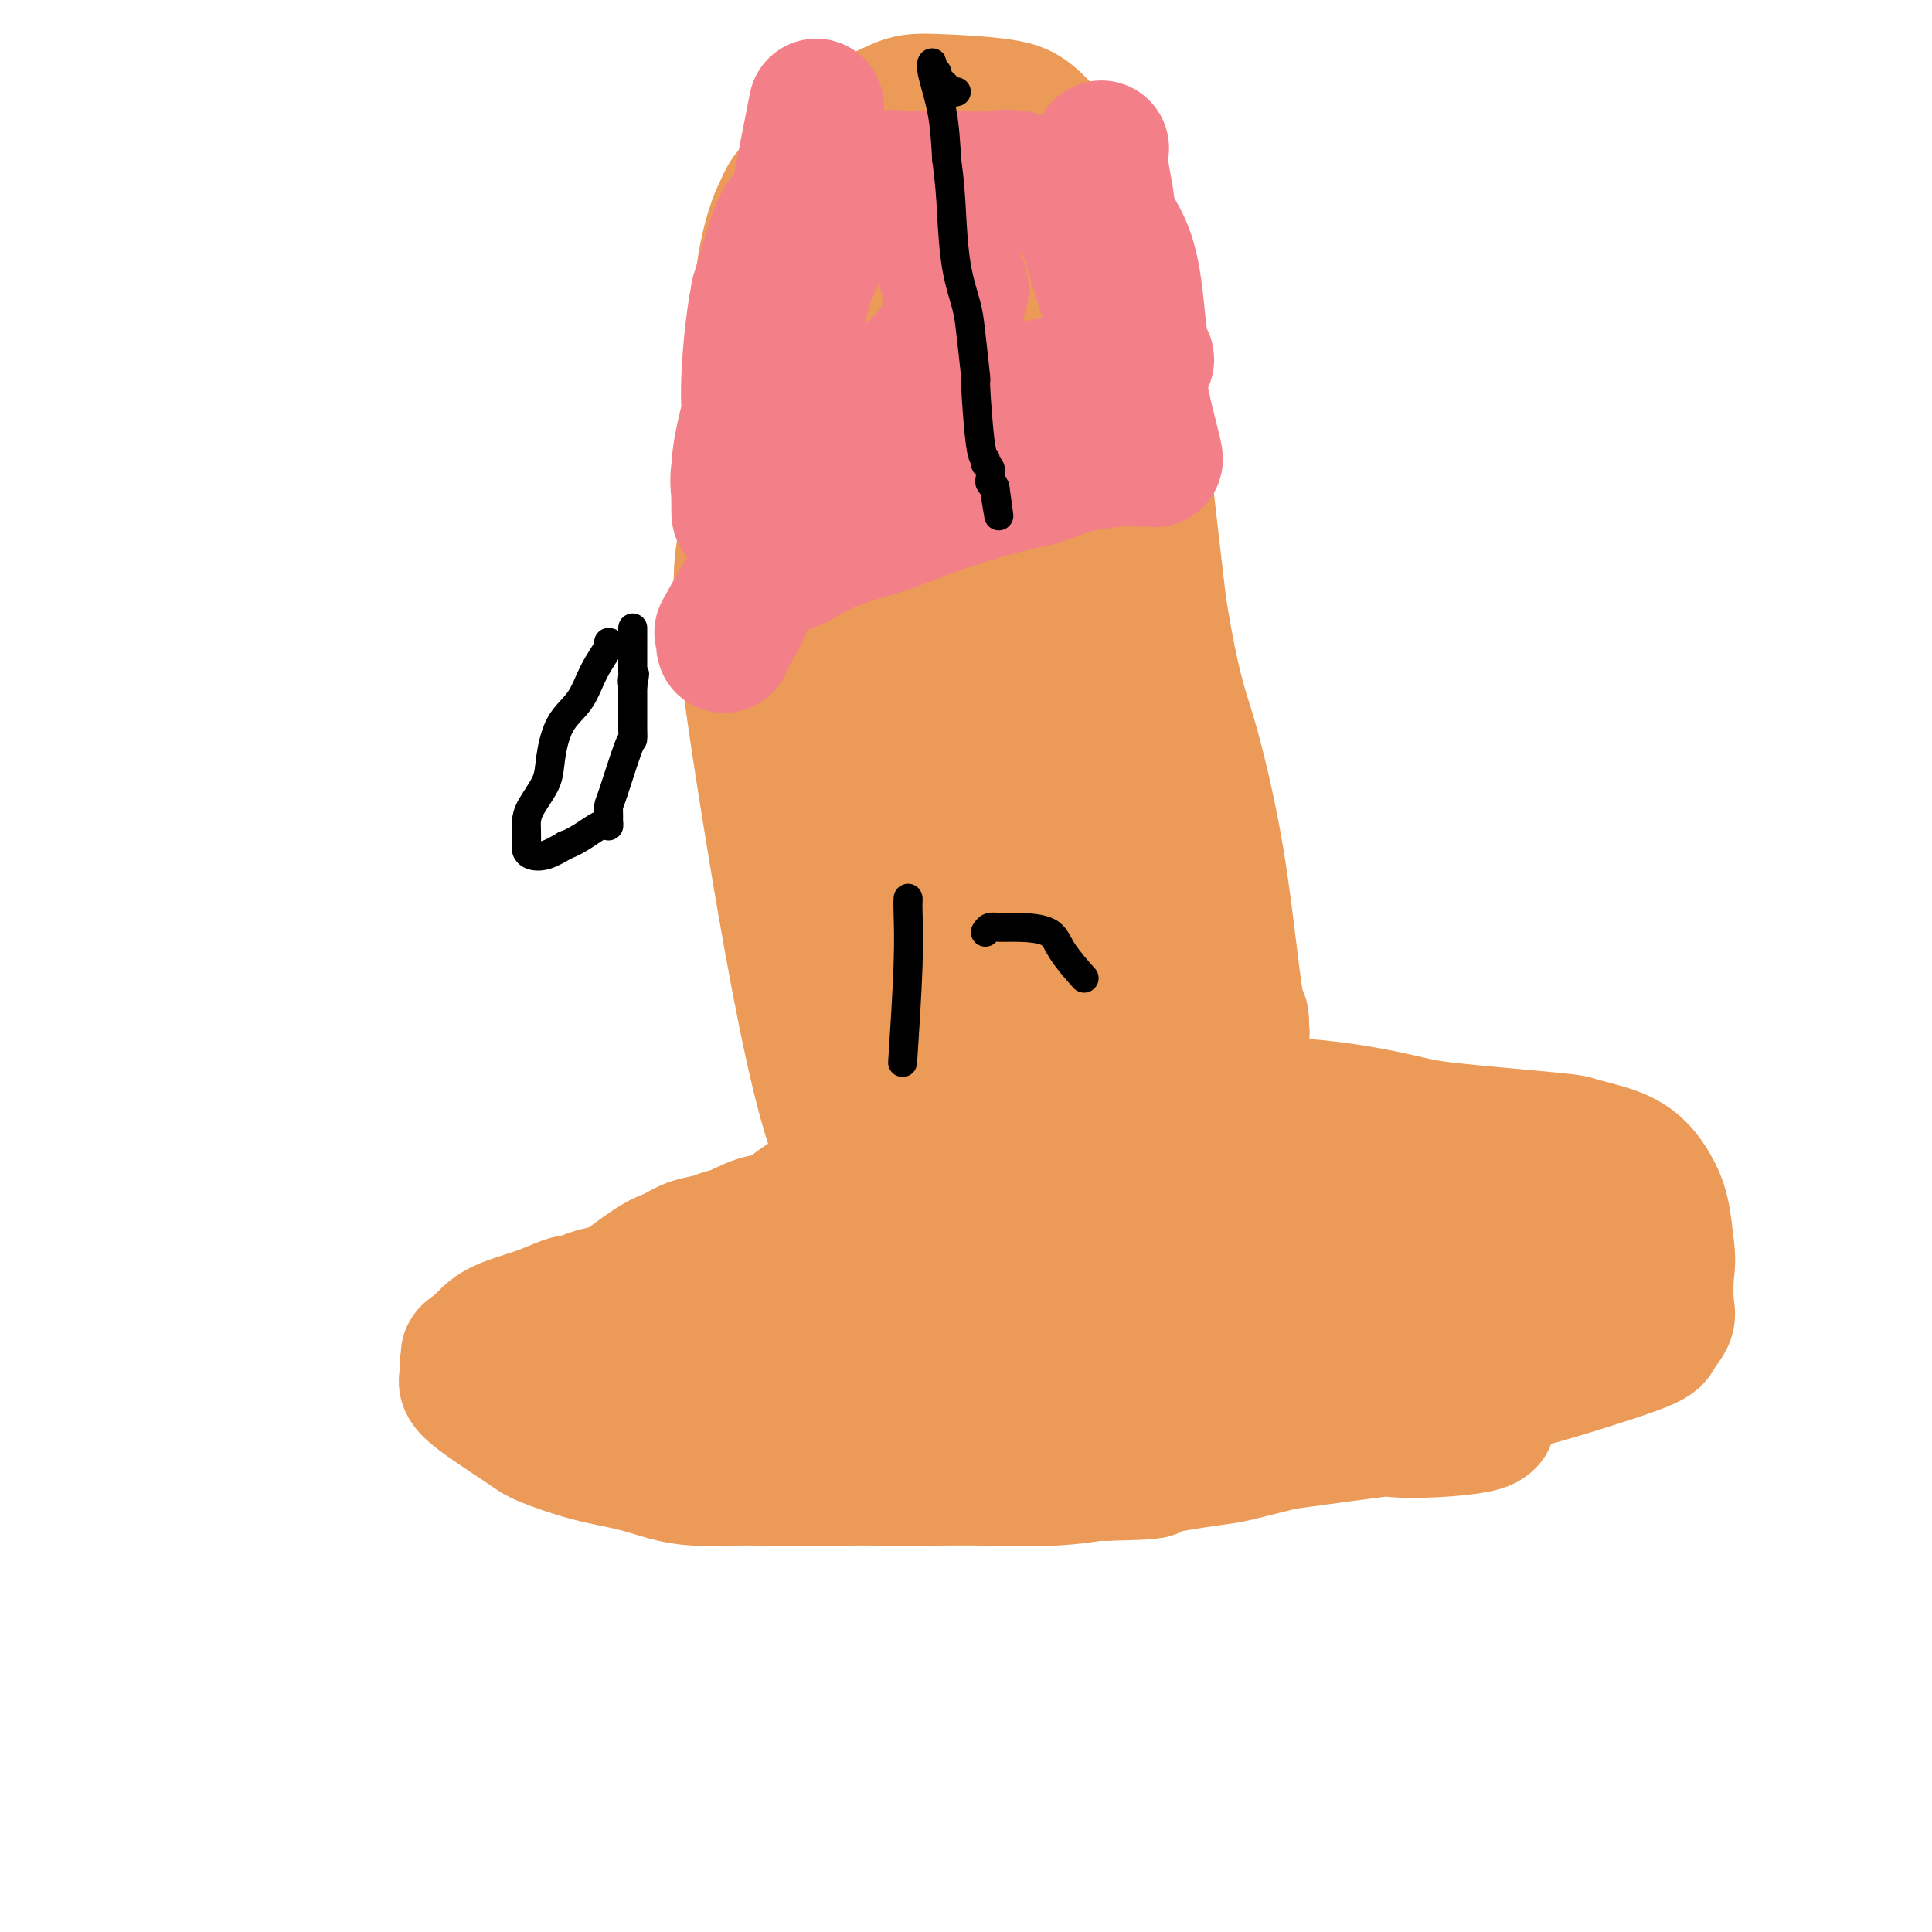 <svg viewBox='0 0 400 400' version='1.1' xmlns='http://www.w3.org/2000/svg' xmlns:xlink='http://www.w3.org/1999/xlink'><g fill='none' stroke='#F47623' stroke-width='12' stroke-linecap='round' stroke-linejoin='round'><path d='M163,256c-0.078,0.046 -0.155,0.092 -1,0c-0.845,-0.092 -2.457,-0.322 -5,0c-2.543,0.322 -6.016,1.196 -10,2c-3.984,0.804 -8.477,1.537 -12,2c-3.523,0.463 -6.074,0.656 -8,1c-1.926,0.344 -3.225,0.840 -5,2c-1.775,1.160 -4.024,2.985 -6,4c-1.976,1.015 -3.677,1.220 -5,2c-1.323,0.780 -2.268,2.134 -3,3c-0.732,0.866 -1.252,1.242 -2,2c-0.748,0.758 -1.725,1.896 -2,3c-0.275,1.104 0.153,2.172 0,4c-0.153,1.828 -0.887,4.415 -1,6c-0.113,1.585 0.396,2.167 1,3c0.604,0.833 1.302,1.916 2,3'/><path d='M106,293c0.899,2.816 2.148,1.857 4,2c1.852,0.143 4.308,1.387 6,2c1.692,0.613 2.620,0.594 5,1c2.380,0.406 6.211,1.237 9,2c2.789,0.763 4.536,1.458 19,2c14.464,0.542 41.645,0.931 54,1c12.355,0.069 9.885,-0.181 13,0c3.115,0.181 11.815,0.794 16,1c4.185,0.206 3.854,0.004 4,0c0.146,-0.004 0.770,0.191 1,0c0.230,-0.191 0.066,-0.769 0,-1c-0.066,-0.231 -0.033,-0.116 0,0'/><path d='M237,303c14.688,-0.012 7.408,-0.544 8,-1c0.592,-0.456 9.056,-0.838 15,-1c5.944,-0.162 9.366,-0.105 12,0c2.634,0.105 4.478,0.259 5,0c0.522,-0.259 -0.280,-0.931 1,-2c1.280,-1.069 4.640,-2.534 8,-4'/><path d='M286,295c2.928,-1.241 5.747,-1.342 8,-2c2.253,-0.658 3.938,-1.873 6,-3c2.062,-1.127 4.500,-2.166 7,-3c2.500,-0.834 5.062,-1.463 7,-2c1.938,-0.537 3.251,-0.981 4,-1c0.749,-0.019 0.933,0.387 1,0c0.067,-0.387 0.018,-1.566 0,-2c-0.018,-0.434 -0.005,-0.124 0,-2c0.005,-1.876 0.003,-5.938 0,-10'/><path d='M319,270c0.156,-4.475 0.046,-8.662 -1,-11c-1.046,-2.338 -3.029,-2.827 -5,-4c-1.971,-1.173 -3.932,-3.028 -6,-4c-2.068,-0.972 -4.245,-1.059 -6,-2c-1.755,-0.941 -3.089,-2.737 -6,-5c-2.911,-2.263 -7.399,-4.994 -9,-6c-1.601,-1.006 -0.315,-0.287 0,0c0.315,0.287 -0.343,0.144 -1,0'/><path d='M285,238c-6.097,-3.248 -4.841,-0.867 -6,0c-1.159,0.867 -4.735,0.222 -7,0c-2.265,-0.222 -3.220,-0.019 -4,0c-0.780,0.019 -1.386,-0.145 -2,0c-0.614,0.145 -1.235,0.599 -5,1c-3.765,0.401 -10.675,0.750 -15,1c-4.325,0.250 -6.067,0.400 -9,1c-2.933,0.600 -7.058,1.649 -10,2c-2.942,0.351 -4.703,0.003 -7,0c-2.297,-0.003 -5.131,0.339 -8,1c-2.869,0.661 -5.772,1.639 -8,2c-2.228,0.361 -3.779,0.103 -5,0c-1.221,-0.103 -2.110,-0.052 -3,0'/><path d='M196,246c-14.315,1.255 -5.603,0.392 -3,0c2.603,-0.392 -0.904,-0.312 -2,0c-1.096,0.312 0.219,0.858 0,1c-0.219,0.142 -1.973,-0.119 -2,0c-0.027,0.119 1.673,0.620 -4,1c-5.673,0.380 -18.720,0.641 -25,1c-6.280,0.359 -5.794,0.817 -7,1c-1.206,0.183 -4.103,0.092 -7,0'/><path d='M146,250c-8.552,0.933 -4.933,1.266 -5,2c-0.067,0.734 -3.822,1.871 -6,3c-2.178,1.129 -2.779,2.252 -3,3c-0.221,0.748 -0.060,1.123 0,1c0.060,-0.123 0.020,-0.743 0,0c-0.020,0.743 -0.019,2.849 0,4c0.019,1.151 0.058,1.347 0,2c-0.058,0.653 -0.211,1.762 0,3c0.211,1.238 0.786,2.605 2,4c1.214,1.395 3.068,2.817 5,4c1.932,1.183 3.943,2.126 6,3c2.057,0.874 4.159,1.678 7,2c2.841,0.322 6.420,0.161 10,0'/><path d='M162,281c5.240,0.365 9.839,0.278 13,0c3.161,-0.278 4.885,-0.748 6,-1c1.115,-0.252 1.622,-0.285 3,-1c1.378,-0.715 3.629,-2.111 7,-3c3.371,-0.889 7.864,-1.271 12,-2c4.136,-0.729 7.915,-1.803 9,-2c1.085,-0.197 -0.525,0.485 -4,0c-3.475,-0.485 -8.815,-2.135 -15,-3c-6.185,-0.865 -13.215,-0.943 -17,-1c-3.785,-0.057 -4.327,-0.092 -5,0c-0.673,0.092 -1.478,0.312 0,0c1.478,-0.312 5.239,-1.156 9,-2'/><path d='M180,266c7.608,-1.608 22.127,-4.627 34,-6c11.873,-1.373 21.100,-1.100 26,-1c4.900,0.100 5.473,0.027 6,0c0.527,-0.027 1.009,-0.007 1,0c-0.009,0.007 -0.507,0.003 -1,0c-0.493,-0.003 -0.981,-0.003 -8,0c-7.019,0.003 -20.570,0.010 -26,0c-5.430,-0.010 -2.740,-0.036 -2,0c0.740,0.036 -0.472,0.133 2,0c2.472,-0.133 8.627,-0.497 15,0c6.373,0.497 12.964,1.856 19,3c6.036,1.144 11.518,2.072 17,3'/><path d='M263,265c8.904,0.895 5.664,0.132 2,0c-3.664,-0.132 -7.751,0.365 -18,0c-10.249,-0.365 -26.660,-1.593 -39,-2c-12.340,-0.407 -20.609,0.006 -24,0c-3.391,-0.006 -1.904,-0.433 -1,0c0.904,0.433 1.225,1.725 7,3c5.775,1.275 17.003,2.534 25,3c7.997,0.466 12.762,0.139 15,0c2.238,-0.139 1.951,-0.089 2,0c0.049,0.089 0.436,0.216 -1,0c-1.436,-0.216 -4.696,-0.776 -6,-1c-1.304,-0.224 -0.652,-0.112 0,0'/></g>
<g fill='none' stroke='#EC9A57' stroke-width='28' stroke-linecap='round' stroke-linejoin='round'><path d='M301,246c0.694,0.000 1.388,0.000 -1,0c-2.388,0.000 -7.858,0.000 -11,0c-3.142,0.000 -3.956,0.000 -7,0c-3.044,-0.000 -8.320,0.000 -14,0c-5.680,0.000 -11.766,0.000 -16,0c-4.234,0.000 -6.617,0.000 -9,0'/><path d='M243,246c-9.433,-0.000 -4.016,-0.001 -2,0c2.016,0.001 0.630,0.003 -1,0c-1.630,-0.003 -3.506,-0.011 -5,0c-1.494,0.011 -2.608,0.042 -4,0c-1.392,-0.042 -3.064,-0.155 -5,0c-1.936,0.155 -4.137,0.580 -7,1c-2.863,0.420 -6.390,0.834 -9,1c-2.610,0.166 -4.305,0.083 -6,0'/><path d='M204,248c-6.891,0.185 -4.618,-0.353 -6,0c-1.382,0.353 -6.419,1.596 -9,2c-2.581,0.404 -2.708,-0.031 -3,0c-0.292,0.031 -0.751,0.529 -1,0c-0.249,-0.529 -0.288,-2.084 -3,-3c-2.712,-0.916 -8.098,-1.194 -12,0c-3.902,1.194 -6.320,3.860 -8,5c-1.680,1.140 -2.623,0.754 -4,1c-1.377,0.246 -3.189,1.123 -5,2'/><path d='M153,255c-3.177,1.412 -2.620,0.940 -3,1c-0.380,0.060 -1.697,0.650 -3,1c-1.303,0.350 -2.593,0.460 -4,1c-1.407,0.540 -2.931,1.510 -4,2c-1.069,0.490 -1.683,0.499 -4,2c-2.317,1.501 -6.335,4.493 -8,6c-1.665,1.507 -0.975,1.527 -1,2c-0.025,0.473 -0.763,1.398 -2,2c-1.237,0.602 -2.972,0.882 -4,1c-1.028,0.118 -1.348,0.073 -2,0c-0.652,-0.073 -1.637,-0.173 -2,0c-0.363,0.173 -0.104,0.621 0,1c0.104,0.379 0.052,0.690 0,1'/><path d='M116,275c-5.718,3.329 -1.513,1.652 0,1c1.513,-0.652 0.333,-0.279 0,0c-0.333,0.279 0.182,0.465 1,1c0.818,0.535 1.939,1.421 3,2c1.061,0.579 2.062,0.853 2,1c-0.062,0.147 -1.185,0.169 1,1c2.185,0.831 7.679,2.471 10,3c2.321,0.529 1.468,-0.055 2,0c0.532,0.055 2.449,0.747 4,1c1.551,0.253 2.735,0.068 4,0c1.265,-0.068 2.610,-0.018 5,0c2.390,0.018 5.826,0.005 9,0c3.174,-0.005 6.087,-0.003 9,0'/><path d='M166,285c9.215,-0.752 15.751,-3.134 21,-4c5.249,-0.866 9.210,-0.218 13,0c3.790,0.218 7.408,0.007 12,0c4.592,-0.007 10.160,0.190 14,0c3.840,-0.190 5.954,-0.769 7,-1c1.046,-0.231 1.023,-0.116 1,0'/><path d='M234,280c11.587,-1.001 6.555,-1.002 6,-1c-0.555,0.002 3.366,0.008 7,0c3.634,-0.008 6.982,-0.028 10,0c3.018,0.028 5.707,0.106 7,0c1.293,-0.106 1.190,-0.395 4,-1c2.810,-0.605 8.534,-1.527 12,-2c3.466,-0.473 4.673,-0.497 6,-1c1.327,-0.503 2.773,-1.486 4,-2c1.227,-0.514 2.236,-0.561 3,-1c0.764,-0.439 1.283,-1.272 2,-2c0.717,-0.728 1.634,-1.351 2,-2c0.366,-0.649 0.183,-1.325 0,-2'/><path d='M297,266c1.640,-1.962 0.239,-2.368 0,-3c-0.239,-0.632 0.683,-1.489 1,-2c0.317,-0.511 0.028,-0.677 0,-1c-0.028,-0.323 0.206,-0.805 0,-1c-0.206,-0.195 -0.851,-0.105 -1,0c-0.149,0.105 0.198,0.224 -1,-1c-1.198,-1.224 -3.940,-3.792 -7,-5c-3.060,-1.208 -6.439,-1.056 -10,-1c-3.561,0.056 -7.303,0.016 -11,0c-3.697,-0.016 -7.348,-0.008 -11,0'/><path d='M257,252c-7.453,-0.152 -10.086,-0.032 -14,0c-3.914,0.032 -9.110,-0.022 -14,0c-4.890,0.022 -9.474,0.121 -14,0c-4.526,-0.121 -8.995,-0.463 -12,0c-3.005,0.463 -4.548,1.732 -7,3c-2.452,1.268 -5.814,2.534 -7,3c-1.186,0.466 -0.196,0.133 -1,0c-0.804,-0.133 -3.402,-0.067 -6,0'/><path d='M182,258c-4.340,0.928 -4.689,0.248 -7,0c-2.311,-0.248 -6.582,-0.063 -9,0c-2.418,0.063 -2.981,0.004 -4,0c-1.019,-0.004 -2.494,0.047 -3,0c-0.506,-0.047 -0.041,-0.193 -3,0c-2.959,0.193 -9.340,0.724 -12,1c-2.660,0.276 -1.597,0.298 -2,1c-0.403,0.702 -2.271,2.086 -4,3c-1.729,0.914 -3.319,1.358 -5,2c-1.681,0.642 -3.453,1.480 -5,2c-1.547,0.520 -2.871,0.720 -4,1c-1.129,0.280 -2.065,0.640 -3,1'/><path d='M121,269c-4.236,1.799 -3.326,1.296 -3,1c0.326,-0.296 0.068,-0.386 -1,0c-1.068,0.386 -2.946,1.248 -5,2c-2.054,0.752 -4.284,1.395 -6,2c-1.716,0.605 -2.919,1.173 -4,2c-1.081,0.827 -2.041,1.914 -3,3'/><path d='M99,279c-3.571,1.948 -1.498,1.819 -1,2c0.498,0.181 -0.578,0.671 -1,1c-0.422,0.329 -0.190,0.496 0,1c0.190,0.504 0.336,1.346 0,2c-0.336,0.654 -1.155,1.119 1,3c2.155,1.881 7.285,5.176 10,7c2.715,1.824 3.014,2.177 5,3c1.986,0.823 5.659,2.115 9,3c3.341,0.885 6.351,1.361 9,2c2.649,0.639 4.937,1.439 7,2c2.063,0.561 3.902,0.882 6,1c2.098,0.118 4.457,0.034 7,0c2.543,-0.034 5.272,-0.017 8,0'/><path d='M159,306c6.592,0.155 12.574,0.043 16,0c3.426,-0.043 4.298,-0.015 7,0c2.702,0.015 7.235,0.018 11,0c3.765,-0.018 6.762,-0.056 11,0c4.238,0.056 9.718,0.207 14,0c4.282,-0.207 7.366,-0.774 9,-1c1.634,-0.226 1.817,-0.113 2,0'/><path d='M229,305c12.492,-0.268 8.721,-0.438 10,-1c1.279,-0.562 7.608,-1.517 11,-2c3.392,-0.483 3.845,-0.494 6,-1c2.155,-0.506 6.011,-1.508 8,-2c1.989,-0.492 2.113,-0.474 6,-1c3.887,-0.526 11.539,-1.595 15,-2c3.461,-0.405 2.731,-0.146 4,0c1.269,0.146 4.536,0.177 8,0c3.464,-0.177 7.124,-0.563 9,-1c1.876,-0.437 1.967,-0.925 2,-1c0.033,-0.075 0.010,0.264 0,0c-0.010,-0.264 -0.005,-1.132 0,-2'/><path d='M308,292c0.311,-2.014 0.088,-5.548 0,-7c-0.088,-1.452 -0.040,-0.820 0,-1c0.040,-0.180 0.071,-1.172 0,-2c-0.071,-0.828 -0.243,-1.493 0,-2c0.243,-0.507 0.900,-0.858 1,-2c0.100,-1.142 -0.358,-3.077 0,-5c0.358,-1.923 1.531,-3.835 2,-5c0.469,-1.165 0.235,-1.582 0,-2'/><path d='M311,266c0.429,-4.434 0.003,-2.518 0,-2c-0.003,0.518 0.417,-0.362 0,-1c-0.417,-0.638 -1.670,-1.033 -3,-3c-1.330,-1.967 -2.738,-5.507 -4,-9c-1.262,-3.493 -2.378,-6.941 -3,-9c-0.622,-2.059 -0.749,-2.731 -1,-3c-0.251,-0.269 -0.625,-0.134 -1,0'/><path d='M299,239c-2.979,-3.954 -4.426,-0.338 -7,1c-2.574,1.338 -6.273,0.398 -9,0c-2.727,-0.398 -4.480,-0.254 -7,0c-2.520,0.254 -5.808,0.618 -7,1c-1.192,0.382 -0.290,0.782 -8,2c-7.710,1.218 -24.034,3.254 -33,4c-8.966,0.746 -10.576,0.201 -13,0c-2.424,-0.201 -5.663,-0.056 -9,0c-3.337,0.056 -6.771,0.025 -10,0c-3.229,-0.025 -6.254,-0.045 -8,0c-1.746,0.045 -2.213,0.156 -2,0c0.213,-0.156 1.107,-0.578 2,-1'/><path d='M188,246c-0.855,-2.868 17.007,-9.537 29,-13c11.993,-3.463 18.118,-3.720 26,-4c7.882,-0.280 17.521,-0.584 26,0c8.479,0.584 15.796,2.057 20,3c4.204,0.943 5.293,1.357 11,2c5.707,0.643 16.032,1.515 21,2c4.968,0.485 4.578,0.585 6,1c1.422,0.415 4.657,1.147 7,2c2.343,0.853 3.793,1.827 5,3c1.207,1.173 2.171,2.547 3,4c0.829,1.453 1.523,2.987 2,5c0.477,2.013 0.739,4.507 1,7'/><path d='M345,258c0.473,2.889 0.154,4.110 0,6c-0.154,1.890 -0.144,4.448 0,6c0.144,1.552 0.422,2.099 0,3c-0.422,0.901 -1.544,2.157 -2,3c-0.456,0.843 -0.245,1.273 -5,3c-4.755,1.727 -14.475,4.750 -19,6c-4.525,1.250 -3.854,0.727 -5,1c-1.146,0.273 -4.108,1.341 -6,2c-1.892,0.659 -2.713,0.909 -4,1c-1.287,0.091 -3.039,0.025 -4,0c-0.961,-0.025 -1.132,-0.007 -1,0c0.132,0.007 0.566,0.004 1,0'/><path d='M300,289c-6.060,2.042 0.291,0.647 4,0c3.709,-0.647 4.777,-0.544 6,-1c1.223,-0.456 2.601,-1.470 3,-2c0.399,-0.530 -0.180,-0.578 0,-1c0.180,-0.422 1.120,-1.220 2,-3c0.880,-1.780 1.700,-4.541 2,-6c0.300,-1.459 0.080,-1.616 0,-2c-0.080,-0.384 -0.022,-0.995 0,-2c0.022,-1.005 0.006,-2.403 0,-3c-0.006,-0.597 -0.002,-0.391 0,-1c0.002,-0.609 0.000,-2.031 0,-3c-0.000,-0.969 -0.000,-1.484 0,-2'/><path d='M317,263c0.617,-3.526 0.159,-0.840 0,0c-0.159,0.840 -0.018,-0.167 0,-1c0.018,-0.833 -0.088,-1.491 0,-2c0.088,-0.509 0.370,-0.868 1,-1c0.630,-0.132 1.609,-0.038 2,0c0.391,0.038 0.196,0.019 0,0'/><path d='M210,263c0.347,0.001 0.693,0.001 1,0c0.307,-0.001 0.574,-0.004 1,0c0.426,0.004 1.010,0.014 3,0c1.990,-0.014 5.387,-0.053 7,0c1.613,0.053 1.441,0.196 1,0c-0.441,-0.196 -1.151,-0.732 -3,-2c-1.849,-1.268 -4.836,-3.268 -9,-5c-4.164,-1.732 -9.506,-3.197 -12,-4c-2.494,-0.803 -2.141,-0.944 -2,-1c0.141,-0.056 0.071,-0.028 0,0'/><path d='M181,250c0.311,0.031 0.621,0.062 -1,-2c-1.621,-2.062 -5.175,-6.218 -9,-20c-3.825,-13.782 -7.922,-37.189 -11,-56c-3.078,-18.811 -5.136,-33.026 -6,-42c-0.864,-8.974 -0.532,-12.707 0,-16c0.532,-3.293 1.266,-6.147 2,-9'/><path d='M156,105c0.475,-4.478 0.664,-3.173 1,-3c0.336,0.173 0.821,-0.788 1,-1c0.179,-0.212 0.054,0.324 0,-1c-0.054,-1.324 -0.037,-4.507 0,-10c0.037,-5.493 0.092,-13.297 0,-19c-0.092,-5.703 -0.333,-9.305 0,-13c0.333,-3.695 1.238,-7.484 2,-10c0.762,-2.516 1.381,-3.758 2,-5'/><path d='M162,43c1.261,-3.206 2.413,-3.720 4,-5c1.587,-1.280 3.608,-3.324 5,-5c1.392,-1.676 2.153,-2.983 3,-4c0.847,-1.017 1.779,-1.745 4,-3c2.221,-1.255 5.731,-3.039 8,-4c2.269,-0.961 3.296,-1.101 7,-1c3.704,0.101 10.086,0.442 14,1c3.914,0.558 5.359,1.334 8,4c2.641,2.666 6.478,7.223 9,11c2.522,3.777 3.727,6.775 5,11c1.273,4.225 2.612,9.676 4,19c1.388,9.324 2.825,22.521 4,33c1.175,10.479 2.087,18.239 3,26'/><path d='M240,126c2.799,16.943 4.295,20.302 6,26c1.705,5.698 3.619,13.736 5,21c1.381,7.264 2.228,13.754 3,20c0.772,6.246 1.469,12.248 2,15c0.531,2.752 0.895,2.253 1,3c0.105,0.747 -0.049,2.740 0,3c0.049,0.260 0.300,-1.211 0,1c-0.300,2.211 -1.150,8.106 -2,14'/><path d='M255,229c-1.017,4.158 -2.558,5.552 -4,6c-1.442,0.448 -2.784,-0.051 -5,0c-2.216,0.051 -5.305,0.654 -8,0c-2.695,-0.654 -4.996,-2.563 -7,-3c-2.004,-0.437 -3.710,0.598 -11,-4c-7.290,-4.598 -20.163,-14.830 -28,-25c-7.837,-10.170 -10.637,-20.278 -13,-33c-2.363,-12.722 -4.287,-28.059 -5,-36c-0.713,-7.941 -0.213,-8.487 0,-10c0.213,-1.513 0.140,-3.993 0,-6c-0.140,-2.007 -0.345,-3.540 0,-9c0.345,-5.460 1.242,-14.846 2,-22c0.758,-7.154 1.379,-12.077 2,-17'/><path d='M178,70c0.615,-10.148 0.153,-3.518 0,-1c-0.153,2.518 0.002,0.924 0,-2c-0.002,-2.924 -0.161,-7.178 0,-9c0.161,-1.822 0.643,-1.212 1,-1c0.357,0.212 0.591,0.026 1,0c0.409,-0.026 0.995,0.108 2,0c1.005,-0.108 2.430,-0.460 4,0c1.570,0.460 3.285,1.730 5,3'/><path d='M191,60c3.164,1.534 4.575,4.368 6,7c1.425,2.632 2.864,5.062 4,9c1.136,3.938 1.970,9.383 3,16c1.030,6.617 2.255,14.405 3,22c0.745,7.595 1.011,14.998 7,35c5.989,20.002 17.702,52.603 22,66c4.298,13.397 1.180,7.589 0,7c-1.180,-0.589 -0.424,4.041 0,6c0.424,1.959 0.516,1.247 0,1c-0.516,-0.247 -1.639,-0.028 -3,0c-1.361,0.028 -2.960,-0.135 -6,0c-3.040,0.135 -7.520,0.567 -12,1'/><path d='M215,230c-5.074,0.297 -7.257,0.040 -9,0c-1.743,-0.040 -3.044,0.137 -4,0c-0.956,-0.137 -1.565,-0.590 -2,-1c-0.435,-0.410 -0.694,-0.779 -1,-1c-0.306,-0.221 -0.659,-0.295 -2,-4c-1.341,-3.705 -3.668,-11.040 -5,-17c-1.332,-5.960 -1.667,-10.544 -2,-20c-0.333,-9.456 -0.664,-23.782 -1,-39c-0.336,-15.218 -0.678,-31.326 0,-43c0.678,-11.674 2.375,-18.912 3,-22c0.625,-3.088 0.179,-2.025 0,-2c-0.179,0.025 -0.089,-0.987 0,-2'/><path d='M192,79c0.462,-13.984 0.116,-14.444 0,-18c-0.116,-3.556 -0.002,-10.209 0,-15c0.002,-4.791 -0.107,-7.722 0,-9c0.107,-1.278 0.429,-0.905 1,-2c0.571,-1.095 1.389,-3.659 5,-3c3.611,0.659 10.014,4.542 13,7c2.986,2.458 2.555,3.490 3,6c0.445,2.510 1.766,6.499 3,11c1.234,4.501 2.382,9.516 3,14c0.618,4.484 0.705,8.438 1,13c0.295,4.562 0.799,9.732 1,16c0.201,6.268 0.101,13.634 0,21'/><path d='M222,120c0.317,14.317 0.108,25.108 0,31c-0.108,5.892 -0.117,6.883 0,8c0.117,1.117 0.360,2.359 1,4c0.640,1.641 1.677,3.680 2,4c0.323,0.320 -0.068,-1.079 -1,3c-0.932,4.079 -2.405,13.637 -3,21c-0.595,7.363 -0.313,12.532 0,15c0.313,2.468 0.656,2.234 1,2'/><path d='M222,208c-0.601,6.282 -0.602,1.487 -1,0c-0.398,-1.487 -1.193,0.333 -3,-2c-1.807,-2.333 -4.626,-8.818 -7,-17c-2.374,-8.182 -4.302,-18.063 -5,-30c-0.698,-11.937 -0.167,-25.932 1,-31c1.167,-5.068 2.970,-1.208 7,8c4.030,9.208 10.287,23.763 13,31c2.713,7.237 1.882,7.156 2,8c0.118,0.844 1.186,2.612 1,5c-0.186,2.388 -1.624,5.397 -3,7c-1.376,1.603 -2.688,1.802 -4,2'/><path d='M223,189c-1.978,1.844 -3.422,1.956 -4,2c-0.578,0.044 -0.289,0.022 0,0'/></g>
<g fill='none' stroke='#F37F89' stroke-width='28' stroke-linecap='round' stroke-linejoin='round'><path d='M169,48c-0.046,-0.472 -0.092,-0.945 0,0c0.092,0.945 0.322,3.307 0,5c-0.322,1.693 -1.197,2.716 -2,5c-0.803,2.284 -1.536,5.830 -2,8c-0.464,2.170 -0.660,2.966 -1,4c-0.340,1.034 -0.823,2.308 -1,3c-0.177,0.692 -0.048,0.802 0,1c0.048,0.198 0.014,0.485 0,1c-0.014,0.515 -0.007,1.257 0,2'/><path d='M163,77c-1.153,5.173 -1.036,3.607 -1,4c0.036,0.393 -0.009,2.746 0,5c0.009,2.254 0.071,4.408 0,6c-0.071,1.592 -0.277,2.623 0,2c0.277,-0.623 1.036,-2.898 0,2c-1.036,4.898 -3.867,16.971 -6,24c-2.133,7.029 -3.566,9.015 -5,11'/><path d='M151,131c-1.834,5.301 -0.921,1.055 -1,0c-0.079,-1.055 -1.152,1.081 0,-1c1.152,-2.081 4.528,-8.380 7,-11c2.472,-2.620 4.039,-1.562 6,-2c1.961,-0.438 4.315,-2.371 8,-4c3.685,-1.629 8.699,-2.952 12,-4c3.301,-1.048 4.889,-1.821 8,-3c3.111,-1.179 7.746,-2.766 12,-4c4.254,-1.234 8.127,-2.117 12,-3'/><path d='M215,99c10.639,-3.713 8.238,-2.995 9,-3c0.762,-0.005 4.689,-0.731 7,-1c2.311,-0.269 3.006,-0.080 4,0c0.994,0.080 2.287,0.052 3,0c0.713,-0.052 0.846,-0.130 1,0c0.154,0.130 0.330,0.466 0,-1c-0.330,-1.466 -1.165,-4.733 -2,-8'/><path d='M237,86c-0.603,-3.278 -1.612,-6.973 -3,-11c-1.388,-4.027 -3.155,-8.385 -5,-14c-1.845,-5.615 -3.767,-12.488 -5,-16c-1.233,-3.512 -1.775,-3.665 -2,-4c-0.225,-0.335 -0.132,-0.853 0,-1c0.132,-0.147 0.305,0.076 -1,0c-1.305,-0.076 -4.087,-0.450 -6,-1c-1.913,-0.550 -2.956,-1.275 -4,-2'/><path d='M211,37c-2.722,-0.620 -4.028,-0.169 -6,0c-1.972,0.169 -4.609,0.055 -7,0c-2.391,-0.055 -4.534,-0.050 -7,0c-2.466,0.050 -5.255,0.146 -6,0c-0.745,-0.146 0.555,-0.534 -2,0c-2.555,0.534 -8.964,1.990 -12,3c-3.036,1.010 -2.700,1.574 -3,2c-0.300,0.426 -1.238,0.714 -2,1c-0.762,0.286 -1.349,0.572 -2,1c-0.651,0.428 -1.368,1.000 -2,2c-0.632,1.000 -1.181,2.429 -2,5c-0.819,2.571 -1.910,6.286 -3,10'/><path d='M157,61c-1.259,6.265 -1.907,14.427 -2,19c-0.093,4.573 0.367,5.558 0,8c-0.367,2.442 -1.562,6.342 -2,9c-0.438,2.658 -0.118,4.075 0,5c0.118,0.925 0.034,1.360 0,2c-0.034,0.640 -0.017,1.486 0,2c0.017,0.514 0.036,0.694 0,-1c-0.036,-1.694 -0.125,-5.264 0,-8c0.125,-2.736 0.464,-4.639 2,-11c1.536,-6.361 4.268,-17.181 7,-28'/><path d='M162,58c2.667,-14.000 4.833,-25.000 7,-36'/><path d='M228,31c0.028,-0.303 0.055,-0.605 0,0c-0.055,0.605 -0.194,2.118 0,4c0.194,1.882 0.720,4.134 1,6c0.280,1.866 0.314,3.345 1,5c0.686,1.655 2.025,3.487 3,6c0.975,2.513 1.585,5.709 2,9c0.415,3.291 0.633,6.677 1,9c0.367,2.323 0.882,3.581 1,4c0.118,0.419 -0.160,-0.003 0,0c0.160,0.003 0.760,0.429 0,1c-0.760,0.571 -2.880,1.285 -5,2'/><path d='M232,77c-2.168,0.835 -5.086,1.422 -9,2c-3.914,0.578 -8.822,1.146 -13,2c-4.178,0.854 -7.626,1.993 -11,3c-3.374,1.007 -6.674,1.882 -10,3c-3.326,1.118 -6.678,2.480 -9,3c-2.322,0.520 -3.614,0.198 -4,0c-0.386,-0.198 0.135,-0.273 1,-1c0.865,-0.727 2.074,-2.106 5,-5c2.926,-2.894 7.568,-7.301 10,-10c2.432,-2.699 2.655,-3.688 3,-4c0.345,-0.312 0.813,0.054 1,0c0.187,-0.054 0.094,-0.527 0,-1'/><path d='M196,69c3.318,-3.969 1.611,-3.390 1,-4c-0.611,-0.610 -0.128,-2.409 0,-3c0.128,-0.591 -0.098,0.028 0,0c0.098,-0.028 0.520,-0.701 1,-1c0.480,-0.299 1.018,-0.224 1,-1c-0.018,-0.776 -0.592,-2.404 -1,-3c-0.408,-0.596 -0.648,-0.160 -1,0c-0.352,0.160 -0.815,0.046 -1,0c-0.185,-0.046 -0.093,-0.023 0,0'/></g>
<g fill='none' stroke='#000000' stroke-width='6' stroke-linecap='round' stroke-linejoin='round'><path d='M198,19c-0.331,0.089 -0.662,0.179 -1,0c-0.338,-0.179 -0.683,-0.625 -1,-1c-0.317,-0.375 -0.606,-0.679 -1,-1c-0.394,-0.321 -0.892,-0.659 -1,-1c-0.108,-0.341 0.174,-0.686 0,-1c-0.174,-0.314 -0.803,-0.598 -1,-1c-0.197,-0.402 0.040,-0.922 0,-1c-0.040,-0.078 -0.357,0.287 0,2c0.357,1.713 1.388,4.775 2,8c0.612,3.225 0.806,6.612 1,10'/><path d='M196,33c0.659,4.878 0.808,7.573 1,11c0.192,3.427 0.429,7.586 1,11c0.571,3.414 1.476,6.082 2,8c0.524,1.918 0.666,3.088 1,6c0.334,2.912 0.859,7.568 1,9c0.141,1.432 -0.102,-0.361 0,2c0.102,2.361 0.549,8.874 1,12c0.451,3.126 0.905,2.865 1,3c0.095,0.135 -0.168,0.666 0,1c0.168,0.334 0.767,0.471 1,1c0.233,0.529 0.101,1.450 0,2c-0.101,0.550 -0.172,0.729 0,1c0.172,0.271 0.586,0.636 1,1'/><path d='M206,101c1.556,10.800 0.444,3.800 0,1c-0.444,-2.800 -0.222,-1.400 0,0'/><path d='M188,187c0.008,-0.573 0.016,-1.145 0,-1c-0.016,0.145 -0.056,1.008 0,3c0.056,1.992 0.207,5.113 0,11c-0.207,5.887 -0.774,14.539 -1,18c-0.226,3.461 -0.113,1.730 0,0'/><path d='M204,193c0.273,-0.425 0.546,-0.850 1,-1c0.454,-0.150 1.089,-0.025 2,0c0.911,0.025 2.098,-0.048 4,0c1.902,0.048 4.520,0.219 6,1c1.480,0.781 1.821,2.172 3,4c1.179,1.828 3.194,4.094 4,5c0.806,0.906 0.403,0.453 0,0'/><path d='M126,133c0.277,0.011 0.554,0.022 0,1c-0.554,0.978 -1.939,2.924 -3,5c-1.061,2.076 -1.797,4.281 -3,6c-1.203,1.719 -2.872,2.950 -4,5c-1.128,2.050 -1.714,4.918 -2,7c-0.286,2.082 -0.273,3.377 -1,5c-0.727,1.623 -2.195,3.572 -3,5c-0.805,1.428 -0.946,2.333 -1,3c-0.054,0.667 -0.020,1.094 0,2c0.020,0.906 0.028,2.290 0,3c-0.028,0.710 -0.090,0.747 0,1c0.090,0.253 0.332,0.722 1,1c0.668,0.278 1.762,0.365 3,0c1.238,-0.365 2.619,-1.183 4,-2'/><path d='M117,175c2.702,-0.920 5.456,-3.220 7,-4c1.544,-0.780 1.879,-0.040 2,0c0.121,0.040 0.029,-0.620 0,-1c-0.029,-0.380 0.006,-0.478 0,-1c-0.006,-0.522 -0.054,-1.467 0,-2c0.054,-0.533 0.211,-0.655 1,-3c0.789,-2.345 2.211,-6.914 3,-9c0.789,-2.086 0.943,-1.689 1,-2c0.057,-0.311 0.015,-1.331 0,-2c-0.015,-0.669 -0.004,-0.988 0,-2c0.004,-1.012 0.001,-2.718 0,-4c-0.001,-1.282 -0.001,-2.141 0,-3'/><path d='M131,142c0.774,-4.344 0.207,-1.703 0,-1c-0.207,0.703 -0.056,-0.533 0,-1c0.056,-0.467 0.015,-0.166 0,-1c-0.015,-0.834 -0.004,-2.801 0,-4c0.004,-1.199 0.001,-1.628 0,-2c-0.001,-0.372 -0.000,-0.687 0,-1c0.000,-0.313 0.000,-0.623 0,-1c-0.000,-0.377 -0.000,-0.822 0,-1c0.000,-0.178 0.000,-0.089 0,0'/></g>
</svg>